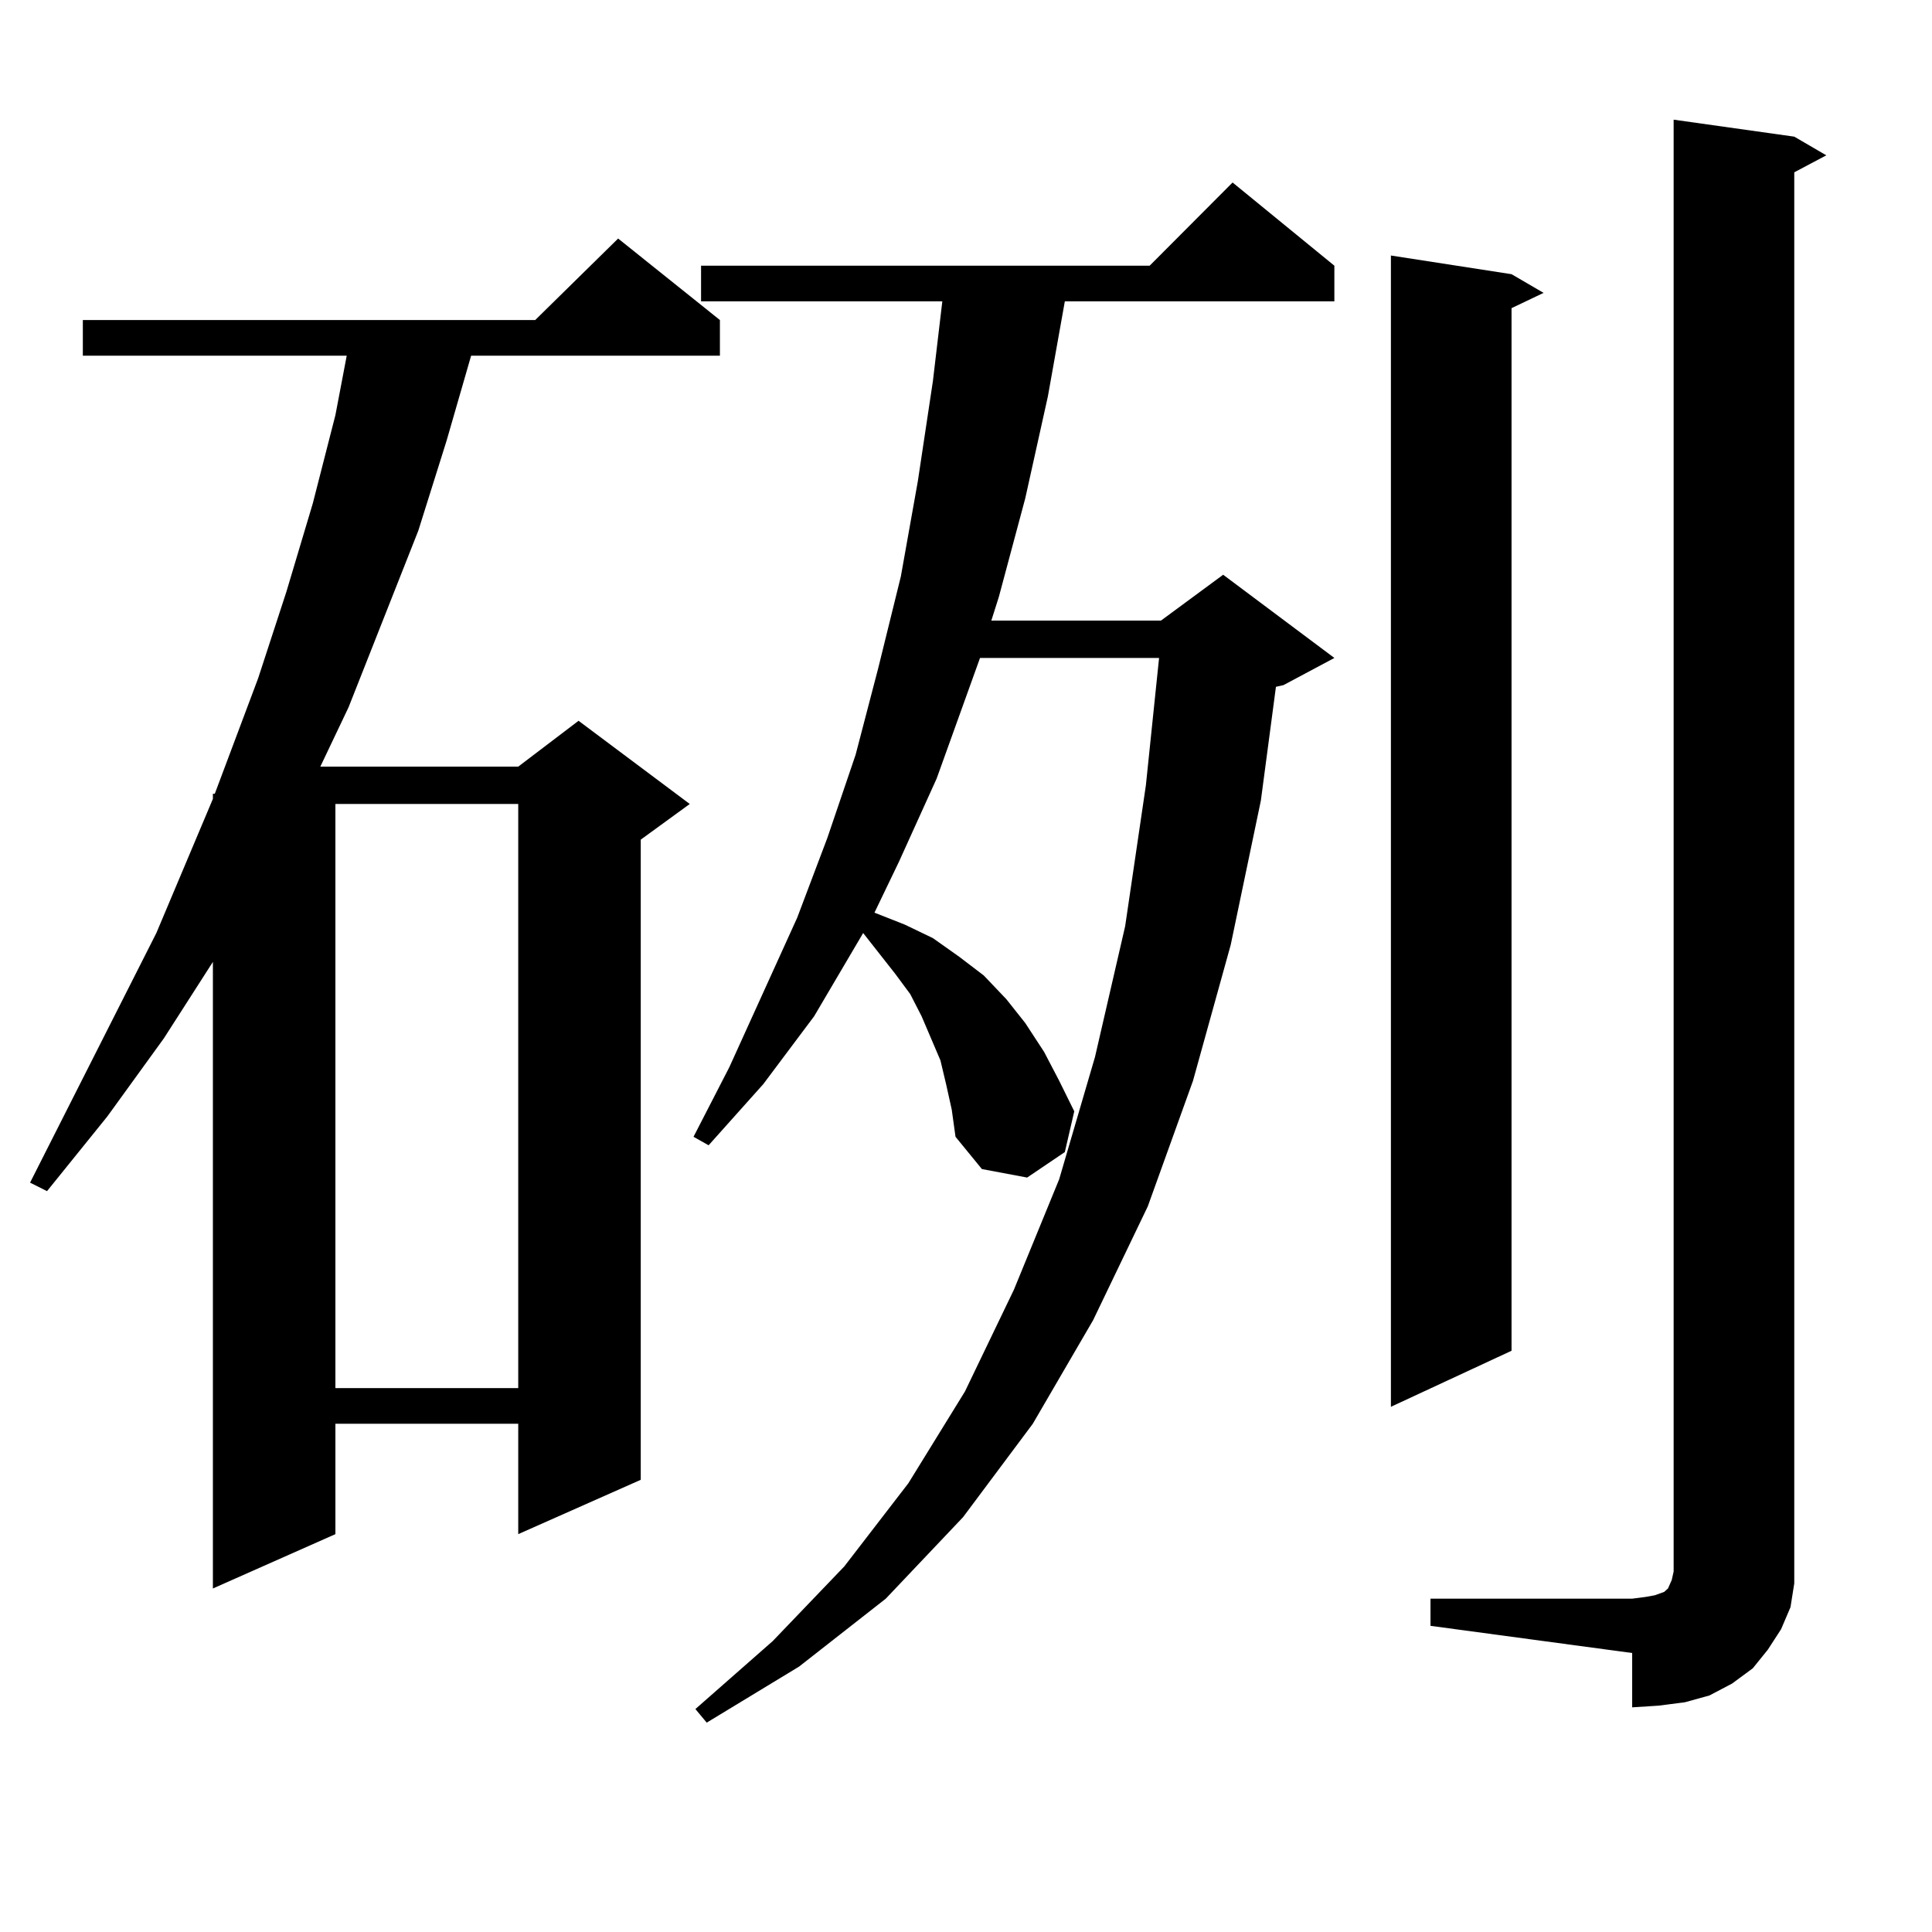 <?xml version="1.0" encoding="utf-8"?>
<!-- Generator: Adobe Illustrator 16.0.0, SVG Export Plug-In . SVG Version: 6.00 Build 0)  -->
<!DOCTYPE svg PUBLIC "-//W3C//DTD SVG 1.1//EN" "http://www.w3.org/Graphics/SVG/1.1/DTD/svg11.dtd">
<svg version="1.1" id="图层_1" xmlns="http://www.w3.org/2000/svg" xmlns:xlink="http://www.w3.org/1999/xlink" x="0px" y="0px"
	 width="1000px" height="1000px" viewBox="0 0 1000 1000" enable-background="new 0 0 1000 1000" xml:space="preserve">
<path d="M372.625,165.652v18.457H243.848l-12.683,43.945l-14.634,46.582l-36.097,91.406l-14.634,30.762h102.437l31.219-23.73
	l57.56,43.066l-25.365,18.457v331.348l-63.413,28.125v-57.129h-94.632v57.129l-63.413,28.125V497.879L84.827,537.43l-29.268,40.43
	l-31.219,38.672l-8.78-4.395l65.364-129.199l29.268-69.434v-2.637h0.976l22.438-59.766l14.634-44.824l13.658-45.703l11.707-45.703
	l5.854-30.762H42.877v-18.457h234.141l42.926-42.188L372.625,165.652z M173.605,416.141v302.344h94.632V416.141H173.605z
	 M489.695,561.16l-2.927-12.305l-4.878-11.426l-4.878-11.426l-5.854-11.426l-7.805-10.547l-16.585-21.094l-25.365,43.066
	l-26.341,35.156l-28.292,31.641l-7.805-4.395l18.536-36.035l35.121-77.344l15.609-41.309l14.634-43.066l11.707-44.824l11.707-47.461
	l8.78-49.219l7.805-51.855l4.878-41.309H362.869v-18.457h232.189l42.926-43.066l52.682,43.066v18.457H551.157l-8.78,49.219
	l-11.707,52.734l-13.658,50.977l-3.902,12.305h87.803l32.194-23.73l57.56,43.066l-26.341,14.063l-3.902,0.879l-7.805,58.887
	l-15.609,74.707l-19.512,70.313l-23.414,65.039l-28.292,58.887l-31.219,53.613l-36.097,48.34l-39.999,42.188L413.6,862.625
	l-47.804,29.004l-5.854-7.031l39.999-35.156l37.072-38.672l33.17-43.066l29.268-47.461l25.365-52.734l23.414-57.129l18.536-63.281
	l15.609-67.676l10.731-72.949l6.829-65.918h-92.681l-22.438,62.402l-19.512,43.066l-12.683,26.367l15.609,6.152l14.634,7.031
	l13.658,9.668l12.683,9.668l11.707,12.305l9.756,12.305l9.756,14.941l7.805,14.941l7.805,15.82l-4.878,21.094L531.646,609.5
	l-23.414-4.395l-13.658-16.699l-1.951-14.063L489.695,561.16z M782.371,141.922l16.585,9.668l-16.585,7.91v539.648l-62.438,29.004
	V132.254L782.371,141.922z M740.421,827.469h104.388l6.829-0.879l4.878-0.879l4.878-1.758l1.951-1.758l1.951-4.395l0.976-4.395
	V61.941l62.438,8.789l16.585,9.668l-16.585,8.789v718.945v11.426l-1.951,12.305l-4.878,11.426l-6.829,10.547l-7.805,9.668
	l-10.731,7.91l-11.707,6.152l-12.683,3.516l-13.658,1.758l-13.658,0.879v-28.125l-104.388-14.063V827.469z"/>
</svg>
